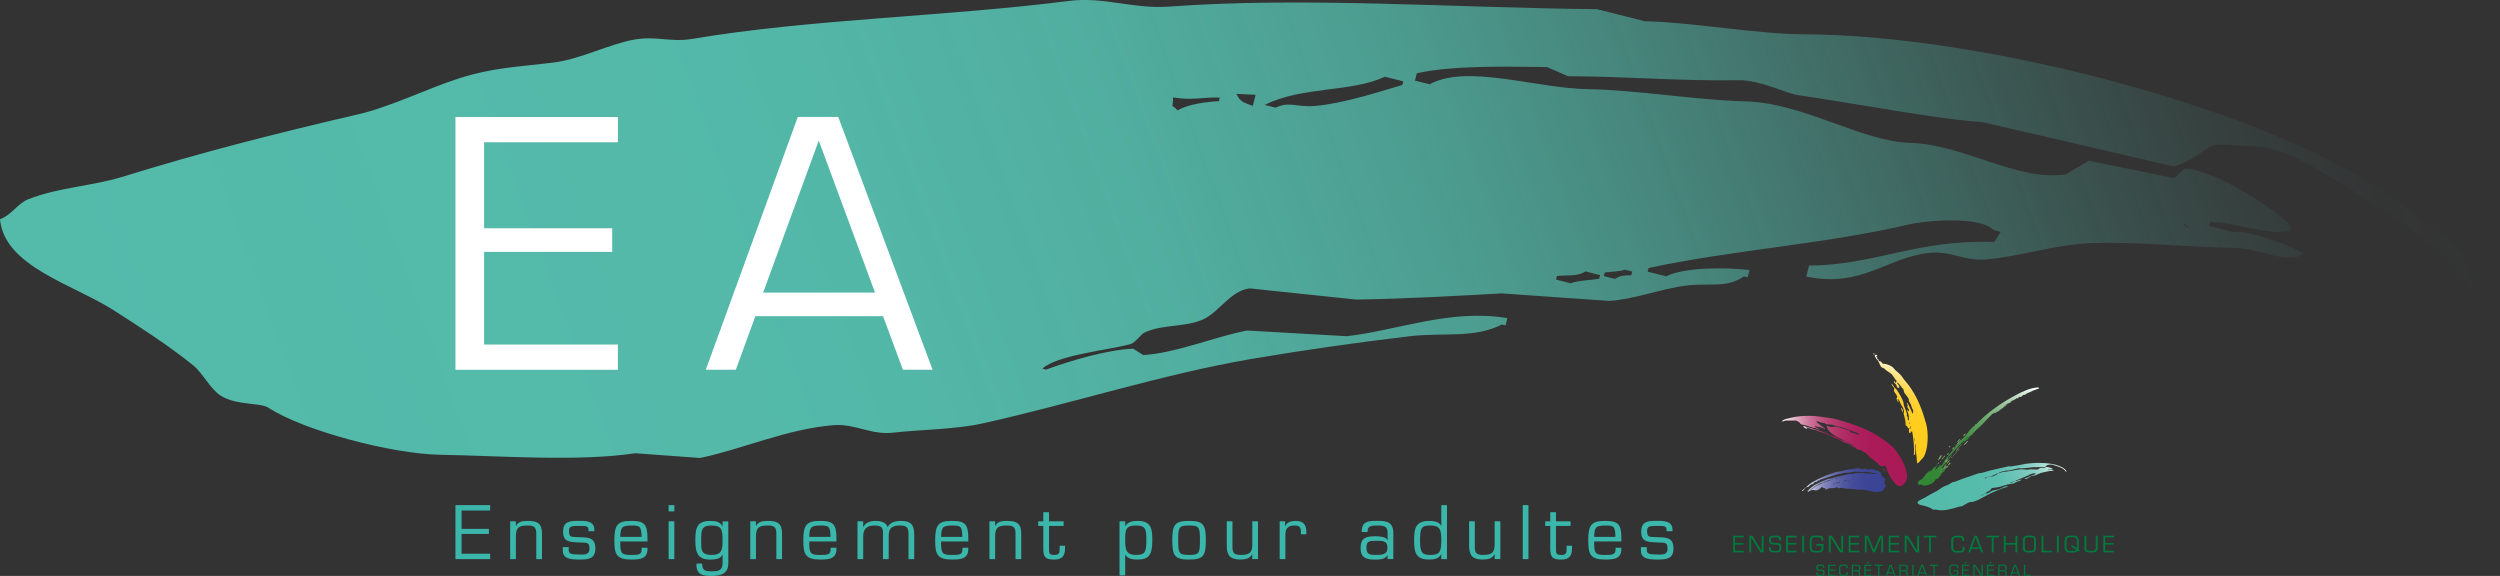 <?xml version="1.0" encoding="UTF-8"?>
<svg id="Calque_2" data-name="Calque 2" xmlns="http://www.w3.org/2000/svg" xmlns:xlink="http://www.w3.org/1999/xlink" viewBox="0 0 498.9 114.93">
  <rect x="0" y="0" width="498.9" height="114.93" fill="#333333" stroke="none"/>
  <defs>
    <style>
      .cls-1 {
        fill: #aa1957;
      }

      .cls-1, .cls-2, .cls-3, .cls-4, .cls-5, .cls-6, .cls-7, .cls-8, .cls-9, .cls-10, .cls-11, .cls-12, .cls-13, .cls-14, .cls-15, .cls-16, .cls-17 {
        stroke-width: 0px;
      }

      .cls-1, .cls-2, .cls-3, .cls-4, .cls-6, .cls-7, .cls-8, .cls-9, .cls-11, .cls-12, .cls-13, .cls-14, .cls-16, .cls-17 {
        fill-rule: evenodd;
      }

      .cls-2 {
        fill: url(#linear-gradient-7);
      }

      .cls-3 {
        fill: url(#Dégradé_sans_nom_12);
      }

      .cls-4 {
        fill: #a4bd90;
      }

      .cls-5 {
        fill: #007b3d;
      }

      .cls-6 {
        fill: #fff3d8;
      }

      .cls-7 {
        fill: url(#linear-gradient-3);
      }

      .cls-8 {
        fill: #73a35d;
      }

      .cls-9 {
        fill: #328734;
      }

      .cls-10 {
        fill: #3bb6aa;
      }

      .cls-11 {
        fill: url(#linear-gradient);
      }

      .cls-12 {
        fill: #d4dec8;
      }

      .cls-13 {
        fill: url(#linear-gradient-2);
      }

      .cls-14 {
        fill: url(#linear-gradient-5);
      }

      .cls-15 {
        fill: #fff;
      }

      .cls-16 {
        fill: url(#linear-gradient-6);
      }

      .cls-17 {
        fill: url(#linear-gradient-4);
      }
    </style>
    <linearGradient id="Dégradé_sans_nom_12" data-name="Dégradé sans nom 12" x1="466.64" y1="-25.62" x2="31.98" y2="132.58" gradientUnits="userSpaceOnUse">
      <stop offset="0" stop-color="#54bbab" stop-opacity="0"/>
      <stop offset=".03" stop-color="rgba(84, 187, 171, .11)" stop-opacity=".11"/>
      <stop offset=".09" stop-color="rgba(84, 187, 171, .32)" stop-opacity=".32"/>
      <stop offset=".16" stop-color="rgba(84, 187, 171, .5)" stop-opacity=".5"/>
      <stop offset=".24" stop-color="rgba(84, 187, 171, .66)" stop-opacity=".66"/>
      <stop offset=".32" stop-color="rgba(84, 187, 171, .78)" stop-opacity=".78"/>
      <stop offset=".41" stop-color="rgba(84, 187, 171, .88)" stop-opacity=".88"/>
      <stop offset=".53" stop-color="rgba(84, 187, 171, .95)" stop-opacity=".95"/>
      <stop offset=".68" stop-color="rgba(84, 187, 171, .99)" stop-opacity=".99"/>
      <stop offset="1" stop-color="#54bbab"/>
    </linearGradient>
    <linearGradient id="linear-gradient" x1="411.41" y1="91.39" x2="383.13" y2="101.69" gradientUnits="userSpaceOnUse">
      <stop offset="0" stop-color="#fff"/>
      <stop offset=".02" stop-color="#eff8f7"/>
      <stop offset=".07" stop-color="#caeae5"/>
      <stop offset=".13" stop-color="#aaddd5"/>
      <stop offset=".19" stop-color="#8fd2c8"/>
      <stop offset=".26" stop-color="#79c9bd"/>
      <stop offset=".35" stop-color="#68c3b5"/>
      <stop offset=".45" stop-color="#5cbeaf"/>
      <stop offset=".6" stop-color="#55bbab"/>
      <stop offset="1" stop-color="#54bbab"/>
    </linearGradient>
    <linearGradient id="linear-gradient-2" x1="394.84" y1="77.3" x2="394.84" y2="96.92" gradientUnits="userSpaceOnUse">
      <stop offset="0" stop-color="#fff"/>
      <stop offset=".04" stop-color="#e4efe4"/>
      <stop offset=".11" stop-color="#bad7bb"/>
      <stop offset=".19" stop-color="#95c196"/>
      <stop offset=".28" stop-color="#76af78"/>
      <stop offset=".37" stop-color="#5da05f"/>
      <stop offset=".47" stop-color="#4a954b"/>
      <stop offset=".59" stop-color="#3c8d3e"/>
      <stop offset=".73" stop-color="#348836"/>
      <stop offset="1" stop-color="#328734"/>
    </linearGradient>
    <linearGradient id="linear-gradient-3" x1="381.79" y1="73.47" x2="375.76" y2="90.03" gradientUnits="userSpaceOnUse">
      <stop offset="0" stop-color="#fff"/>
      <stop offset=".03" stop-color="#fff8e1"/>
      <stop offset=".07" stop-color="#ffefb8"/>
      <stop offset=".12" stop-color="#ffe793"/>
      <stop offset=".18" stop-color="#ffe072"/>
      <stop offset=".24" stop-color="#ffda57"/>
      <stop offset=".3" stop-color="#ffd541"/>
      <stop offset=".38" stop-color="#ffd130"/>
      <stop offset=".48" stop-color="#ffce24"/>
      <stop offset=".62" stop-color="#ffcd1d"/>
      <stop offset="1" stop-color="#ffcd1c"/>
    </linearGradient>
    <linearGradient id="linear-gradient-4" x1="379.7" y1="81.53" x2="379.46" y2="82.19" xlink:href="#linear-gradient-3"/>
    <linearGradient id="linear-gradient-5" x1="355.61" y1="89.99" x2="380.61" y2="89.99" gradientUnits="userSpaceOnUse">
      <stop offset="0" stop-color="#fff"/>
      <stop offset=".01" stop-color="#fbf5f7"/>
      <stop offset=".07" stop-color="#eac7d6"/>
      <stop offset=".14" stop-color="#db9db7"/>
      <stop offset=".21" stop-color="#cd799d"/>
      <stop offset=".29" stop-color="#c25b87"/>
      <stop offset=".37" stop-color="#b94375"/>
      <stop offset=".47" stop-color="#b23067"/>
      <stop offset=".58" stop-color="#ad225e"/>
      <stop offset=".72" stop-color="#aa1b58"/>
      <stop offset="1" stop-color="#aa1957"/>
    </linearGradient>
    <linearGradient id="linear-gradient-6" x1="359.83" y1="86.51" x2="367.46" y2="86.51" xlink:href="#linear-gradient-5"/>
    <linearGradient id="linear-gradient-7" x1="359.6" y1="95.8" x2="376.37" y2="95.8" gradientUnits="userSpaceOnUse">
      <stop offset="0" stop-color="#fff"/>
      <stop offset=".02" stop-color="#f3f3f8"/>
      <stop offset=".1" stop-color="#c8cae1"/>
      <stop offset=".18" stop-color="#a2a5cc"/>
      <stop offset=".27" stop-color="#8287bb"/>
      <stop offset=".37" stop-color="#686ead"/>
      <stop offset=".48" stop-color="#535aa2"/>
      <stop offset=".6" stop-color="#454d9a"/>
      <stop offset=".75" stop-color="#3d4596"/>
      <stop offset="1" stop-color="#3b4395"/>
    </linearGradient>
  </defs>
  <g id="Texte">
    <g>
      <path class="cls-3" d="M498.64,62.71c-2.07-9.04-11.54-16.07-19.36-21.99-24.95-18.9-83.83-33.78-119.07-33.87-9.69-.03-22.51-2.43-32.02-2.62-3.17-.8-6.34-1.6-9.51-2.4-28.84-.28-58.4-2.5-85.46-.51-7.06.52-12.92-2.03-19.95-1.13-24.71,3.15-51.53,3.59-75.04,7.56-4.41.75-7.32-.64-11.71.16-4.95.9-10.77,3.91-15.93,4.55-7.47.93-12.1,1.02-18.67,3.08-6.62,2.07-13.67,5.7-20.51,7.29-16.23,3.76-31.38,7.62-46.68,12.37-6.47,2-12.79,2.12-19.04,4.54C3.53,40.57,2.3,42.93,0,43.75c.84,9.4,14.54,12.97,22.66,18.15,5.16,3.29,10.86,6.96,15.9,11.01,1.81,1.45,3.43,4.74,5.48,6.05,3.13,1.99,7.92,1.35,9.52,2.4,6.97,4.57,24.57,9.22,34.2,9.39,12.63.23,27.61,1.4,38.98-.3,4.33.31,8.66.62,12.99.94,8.55-1.8,17.21-5.76,26.55-6.54,4.39-.37,7.48,2.03,12.07,1.48,4.8-.57,12.21-.62,17.57-1.8,17.85-3.94,35.96-9.85,53.82-12.9,10.39-1.77,21.37-3.32,31.48-4.52,6.84-.81,13.02.47,18.49-2.35.24.06.49.12.73.18.12-.49.25-.97.37-1.46-11.42-1.9-22.07,2.5-32.03,3.61-6.65-.38-13.3-.76-19.94-1.13-6.15,1.17-14.28,4.53-20.69,4.9-.67-.43-1.34-.86-2.01-1.28-5.13.21-12.5,2.38-17.39,4.18-.24-.06-.49-.12-.73-.18,2.74-2.69,13.28-3.73,17.57-4.91.99-.27,2.07-1.99,2.93-2.37,3.65-1.62,7.97-.97,11.53-2.54,3.24-1.44,5.48-5.75,9.34-6.21,7.08.74,14.15,1.49,21.22,2.23,9.69-.14,20.27-.74,29.1-1.23,7.14.5,14.27,1,21.41,1.5,4.97-.29,10.9-2.57,15.56-3.08,4.88-.54,7.81.57,11.35-1.81.24.06.49.12.73.18.12-.49.25-.98.37-1.46-4.9-.55-12.8-.58-16.66,1.25-1.22-.31-2.44-.61-3.66-.92.06-.24.12-.49.18-.73,17.04-3.65,35.39-4.78,51.98-8.7,3.07-.73,14.15-1.78,16.84,1.13.49.12.97.25,1.46.37-.43.67-.86,1.34-1.29,2.01-15.44-.56-23.94,4.67-36.97,4.7-.18.73-.37,1.46-.55,2.2,11.05,2.33,16.25-3.89,24.53-4.72,4.57-.46,6.9,1.67,11.35,1.3,6.46-.53,14.06-3.03,21.05-3.26,9.91-.32,19.58.88,28.55.96,4.28.04,9.19,2.74,12.81,1.67.31-.18.61-.36.91-.55-2.46-1.67-11.69-4.86-13.72-4.23-1.71-.43-3.41-.86-5.12-1.29.06-.24.12-.49.18-.73,3.84-.32,12.01,2.89,15.92,1.67.69-.31.19.02.18-.73-1.05-2.45-16.04-12.06-21.21-11.56-.67.61-1.34,1.22-2.02,1.83-5.67-1.17-11.34-2.34-17.01-3.5-1.53.91-3.05,1.82-4.58,2.74-9.86,1.45-20.17-5.96-31.1-6.28-9.71-.28-21.36-8.02-32.93-8.29-9.43-.22-21.98-2.29-31.29-2.43-10.55-.16-24.13-5.07-31.66-.97-.98-.25-1.95-.49-2.93-.74.12-.49.25-.98.37-1.46,7.42-1.68,19.11-1.3,25.99-1.24,1.4.61,2.8,1.23,4.2,1.84,9.99-.05,23.11,1.01,34.04.79,4.22-.08,9.44,2.62,11.71,2.95,10.71,1.55,29.18,5.02,36.78,5.37,12.74,2.95,25.49,5.9,38.23,8.85,2.95-.37,6.79-3.91,8.06-4.2,1.78-.4,6.04.22,6.95.19,6.64-.14,13.3,4.33,17.01,6.62,12.67,7.83,27.03,15.77,30.88,28.78.73.18,1.46.37,2.19.55.09-1.58.17-1.46-.18-2.38ZM436.82,45.59c-1.14-.79-.68-.32-1.28-1.1,1.15.79.68.32,1.28,1.1ZM320.23,54.36c1.05-.13,3.11-.17,4.03-.54.49.12.97.25,1.46.37-.06.24-.12.49-.18.73-1.75.05-2.07.05-3.29.73-.73-.18-1.46-.37-2.19-.55.06-.24.12-.49.18-.73ZM310.71,55.07c2.05-.19,4.11.15,5.67-.91.98.25,1.95.49,2.93.74-.06.24-.12.49-.18.73-1.53.27-4.2.32-5.68.9-.97-.25-1.95-.49-2.93-.74.06-.24.12-.49.18-.73ZM243.24,20.19c-2.62.12-6.14.63-8.24,1.82-1.55-1.54-.9-.04-.91-2.56,3.89.62,5.91-.08,9.33.01-.06.24-.12.49-.18.73ZM250.02,21.12c-1.66-.59-2.03-.66-2.75-1.47-.18-.31-.36-.61-.54-.92,1.28.06,2.56.13,3.84.19-.18.73-.37,1.46-.55,2.19ZM279.85,16.96c-5.26,1.55-11.79,3.68-17.4,4.18-3.71.33-5.15-1.01-7.87.35-.73-.18-1.46-.37-2.19-.55,7.48-3.76,17.2-2.46,23.98-5.63,1.22.31,2.44.61,3.66.92-.06.24-.12.49-.18.73Z"/>
      <g>
        <path class="cls-10" d="M92.11,105.54h5.46v1.01h-5.46v3.95h5.71v1.08h-6.93v-10.78h6.93v1.08h-5.71v3.67Z"/>
        <path class="cls-10" d="M102.96,104.95h.03c.36-.9,1.47-1,2.33-1,1.94,0,2.87.52,2.84,2.61v5.02h-1.14v-5.1c0-1.38-.53-1.61-1.81-1.61-1.85,0-2.26.57-2.26,2.31v4.4h-1.14v-7.55h1.14v.92Z"/>
        <path class="cls-10" d="M118.61,106h-1.18v-.29c0-.76-.57-.76-1.77-.76-1.42,0-2.11-.01-2.11.92,0,1.35.37,1.25,1.55,1.31,1.94.11,3.71-.19,3.71,2.27,0,2.13-1.47,2.21-3.15,2.21s-3.35-.09-3.35-1.77v-.7h1.18v.59c0,.72.45.88,2.17.88.78,0,1.97.17,1.97-1.16,0-1.41-.59-1.15-1.97-1.24-1.64-.11-3.29.06-3.29-2.09s1.25-2.23,3.29-2.23c1.32,0,2.95.06,2.95,1.77v.29Z"/>
        <path class="cls-10" d="M129.21,109.29v.27c0,2-1.54,2.1-3.22,2.1-2.95,0-3.39-.98-3.39-3.85,0-3.13.69-3.86,3.39-3.86,2.44,0,3.22.56,3.22,3.35v.76h-5.43c0,2.38.17,2.69,2.21,2.69,1.55,0,2.06-.1,2.06-1.16v-.29h1.16ZM128.03,107.14c-.06-2.14-.32-2.27-2.04-2.27-2.06,0-2.13.53-2.21,2.27h4.25Z"/>
        <path class="cls-10" d="M134.57,102.05h-1.14v-1.25h1.14v1.25ZM134.57,111.58h-1.14v-7.55h1.14v7.55Z"/>
        <path class="cls-10" d="M145.33,112.47c0,2.01-1.49,2.46-3.32,2.46s-3.13-.27-3.02-2.46h1.14c0,1.45.69,1.54,1.88,1.54,1.35,0,2.17-.14,2.19-1.62v-1.74h-.03c-.32.92-1.54,1.02-2.43,1.02-2.44,0-2.98-1.26-2.98-3.85s.39-3.86,2.98-3.86c1.05,0,1.98.14,2.43,1.05h.03v-.96h1.14v8.44ZM144.19,107.81c0-2.1-.14-2.94-2.19-2.94s-2.07.96-2.07,2.94c0,1.81-.13,2.93,2.07,2.93s2.19-1.25,2.19-2.93Z"/>
        <path class="cls-10" d="M150.87,104.95h.03c.36-.9,1.47-1,2.33-1,1.94,0,2.87.52,2.84,2.61v5.02h-1.14v-5.1c0-1.38-.53-1.61-1.81-1.61-1.85,0-2.26.57-2.26,2.31v4.4h-1.14v-7.55h1.14v.92Z"/>
        <path class="cls-10" d="M166.92,109.29v.27c0,2-1.54,2.1-3.22,2.1-2.95,0-3.39-.98-3.39-3.85,0-3.13.69-3.86,3.39-3.86,2.44,0,3.22.56,3.22,3.35v.76h-5.43c0,2.38.17,2.69,2.21,2.69,1.55,0,2.06-.1,2.06-1.16v-.29h1.16ZM165.74,107.14c-.06-2.14-.32-2.27-2.04-2.27-2.06,0-2.13.53-2.21,2.27h4.25Z"/>
        <path class="cls-10" d="M172.25,105.2h.03c.4-.98,1.55-1.25,2.52-1.25.9,0,2.07.26,2.33,1.25.5-1.01,1.67-1.25,2.69-1.25,1.94,0,2.62.79,2.62,2.66v4.97h-1.14v-4.86c0-1.28-.19-1.85-1.65-1.85-1.61,0-2.3.46-2.3,2.08v4.63h-1.14v-5.06c-.04-1.01-.04-1.65-1.68-1.65-1.49,0-2.27.63-2.27,2.17v4.54h-1.14v-7.55h1.14v1.17Z"/>
        <path class="cls-10" d="M193.23,109.29v.27c0,2-1.54,2.1-3.22,2.1-2.95,0-3.39-.98-3.39-3.85,0-3.13.69-3.86,3.39-3.86,2.44,0,3.22.56,3.22,3.35v.76h-5.43c0,2.38.17,2.69,2.21,2.69,1.55,0,2.06-.1,2.06-1.16v-.29h1.16ZM192.05,107.14c-.06-2.14-.32-2.27-2.04-2.27-2.06,0-2.13.53-2.21,2.27h4.25Z"/>
        <path class="cls-10" d="M198.6,104.95h.03c.36-.9,1.47-1,2.33-1,1.94,0,2.87.52,2.84,2.61v5.02h-1.14v-5.1c0-1.38-.53-1.61-1.81-1.61-1.86,0-2.26.57-2.26,2.31v4.4h-1.14v-7.55h1.14v.92Z"/>
        <path class="cls-10" d="M212.26,104.95h-2.92v4.79c.02.82.23,1.01,1.06,1.01,1.06,0,1.06-.56,1.06-1.28v-.56h1.08v.56c0,1.49-.62,2.2-2.17,2.2-1.77,0-2.17-.5-2.17-2.27v-4.44h-1.01v-.92h1.01v-1.82h1.14v1.82h2.92v.92Z"/>
        <path class="cls-10" d="M224.55,104.95l.03.03c.46-.86,1.48-1.03,2.43-1.03,2.75,0,2.95,1.61,2.95,3.86,0,2.99-.73,3.85-2.95,3.85-.86,0-2-.1-2.43-.98h-.03v4.15h-1.14v-10.81h1.14v.92ZM224.55,107.81c0,1.78.11,2.93,2.14,2.93,1.75,0,2.08-.49,2.08-2.93,0-2.26-.16-2.94-2.08-2.94-2.14,0-2.14.95-2.14,2.94Z"/>
        <path class="cls-10" d="M237.29,103.95c2.8,0,3.35.67,3.35,3.86s-.55,3.85-3.35,3.85-3.35-.68-3.35-3.85.55-3.86,3.35-3.86ZM237.29,110.74c2.03,0,2.17-.32,2.17-2.93s-.14-2.94-2.17-2.94-2.17.32-2.17,2.94.14,2.93,2.17,2.93Z"/>
        <path class="cls-10" d="M249.9,110.57h-.03c-.4.92-1.37,1.09-2.36,1.09-2,0-2.7-.81-2.7-2.79v-4.85h1.14v4.85c0,1.22.09,1.87,1.55,1.87,1.6,0,2.41-.26,2.41-2.06v-4.66h1.14v7.55h-1.15v-1.01Z"/>
        <path class="cls-10" d="M256.48,104.03l-.06.94.03.03c.39-.83,1.29-1.05,2.14-1.05,1.45,0,2.1.72,2.1,2.12v.55h-1.08v-.5c0-.93-.32-1.25-1.26-1.25-1.41,0-1.87.67-1.84,2.01v4.7h-1.14v-7.55h1.11Z"/>
        <path class="cls-10" d="M276.91,111.58v-.77l-.03-.03c-.43.86-1.54.89-2.49.89-1.7,0-2.87-.32-2.87-2.28,0-2.09,1.08-2.37,2.95-2.37.75,0,2.21.07,2.37.76h.07v-1.4c0-1.38-.73-1.51-2.01-1.51-.89,0-1.98,0-1.97,1.03v.26h-1.18v-.16c0-1.94,1.34-2.07,3.02-2.06,1.9-.02,3.29.18,3.28,2.49v5.14h-1.14ZM276.88,109.33c0-1.42-.85-1.41-2.29-1.41-1.35,0-1.9.08-1.9,1.31,0,1.44.59,1.51,1.9,1.51,1.14,0,2.29-.03,2.29-1.41Z"/>
        <path class="cls-10" d="M287.62,110.63l-.03-.03c-.44.91-1.41,1.06-2.43,1.06-2.69,0-2.96-1.55-2.96-3.85s.26-3.86,2.96-3.86c.83,0,2.1.1,2.43,1.02h.03v-4.17h1.14v10.78h-1.14v-.95ZM287.62,107.81c0-2.07-.24-2.94-2.1-2.94-1.74,0-2.14.3-2.14,2.94s.52,2.93,2.14,2.93c1.77,0,2.1-.6,2.1-2.93Z"/>
        <path class="cls-10" d="M298.26,110.57h-.03c-.4.92-1.37,1.09-2.36,1.09-2,0-2.7-.81-2.7-2.79v-4.85h1.14v4.85c0,1.22.09,1.87,1.55,1.87,1.6,0,2.41-.26,2.41-2.06v-4.66h1.14v7.55h-1.15v-1.01Z"/>
        <path class="cls-10" d="M305.02,111.58h-1.14v-10.78h1.14v10.78Z"/>
        <path class="cls-10" d="M313.43,104.95h-2.92v4.79c.01.82.23,1.01,1.06,1.01,1.06,0,1.06-.56,1.06-1.28v-.56h1.08v.56c0,1.49-.62,2.2-2.17,2.2-1.77,0-2.17-.5-2.17-2.27v-4.44h-1.01v-.92h1.01v-1.82h1.14v1.82h2.92v.92Z"/>
        <path class="cls-10" d="M323.56,109.29v.27c0,2-1.54,2.1-3.22,2.1-2.95,0-3.39-.98-3.39-3.85,0-3.13.69-3.86,3.39-3.86,2.44,0,3.22.56,3.22,3.35v.76h-5.43c0,2.38.17,2.69,2.21,2.69,1.55,0,2.06-.1,2.06-1.16v-.29h1.16ZM322.38,107.14c-.06-2.14-.32-2.27-2.04-2.27-2.06,0-2.13.53-2.21,2.27h4.25Z"/>
        <path class="cls-10" d="M333.76,106h-1.18v-.29c0-.76-.57-.76-1.77-.76-1.42,0-2.11-.01-2.11.92,0,1.35.37,1.25,1.55,1.31,1.94.11,3.71-.19,3.71,2.27,0,2.13-1.47,2.21-3.15,2.21s-3.35-.09-3.35-1.77v-.7h1.18v.59c0,.72.45.88,2.17.88.78,0,1.97.17,1.97-1.16,0-1.41-.59-1.15-1.97-1.24-1.64-.11-3.29.06-3.29-2.09s1.25-2.23,3.29-2.23c1.32,0,2.95.06,2.95,1.77v.29Z"/>
      </g>
      <g>
        <path class="cls-11" d="M412.34,93.98c-.26-.5-.92-.78-1.47-1.01-1.75-.74-5.45-.75-7.53-.23-.57.14-1.36.19-1.93.32h-.6c-1.71.41-3.48.72-5.05,1.24-.41.14-.79.07-1.19.23-1.41.55-2.99.98-4.32,1.56-.25.11-.44.07-.69.18-.28.13-.58.39-.87.51-.43.17-.7.24-1.06.46-.36.22-.72.54-1.1.74-.9.46-1.74.92-2.57,1.42-.35.21-.72.32-1.06.55-.11.08-.15.24-.28.32.19.54,1.05.55,1.61.73.35.12.74.25,1.1.41.13.06.27.23.41.28.21.07.49-.04.6,0,.48.17,1.59.18,2.16.05.75-.17,1.65-.33,2.3-.6.26-.05.52-.09.78-.14.48-.23.93-.6,1.47-.78.25-.09.47,0,.73-.09.28-.1.71-.22,1.01-.37,1-.5,1.98-1.12,2.99-1.56.59-.26,1.21-.51,1.79-.73.39-.15.78-.17,1.06-.41h.05v-.09c-.7.06-1.27.48-1.84.69-.4.08-.8.15-1.19.23-.35.16-.78.48-1.15.6-.05-.02-.09-.03-.14-.05-.3.09-.7.33-.96.51h-.05c.12-.2.73-.42.96-.55.05-.03.09-.15.14-.18.19-.15.46-.18.64-.32.17-.13.24-.42.46-.51.43-.06.86-.12,1.29-.18.57-.15,1.19-.34,1.7-.51.43-.08.86-.15,1.29-.23.29-.09.61-.31.87-.41.28-.1.47-.08.64-.28h.05v-.09c-.3.04-.76.16-.96.32h-.23v-.05c.95-.47,2.02-.81,2.94-1.29.17-.09.81-.32,1.01-.18h.09s-.03.09-.05.14c-.92.2-1.34.63-2.11.83v.14c.69-.03.9-.47,1.38-.64.26-.09.43,0,.69-.09.37-.13.79-.39,1.19-.51.58-.17,1.17-.24,1.7-.37.25-.06.58.03.78-.09.02-.02.03-.03.05-.05-.17-.06-.76-.11-.87-.05h-.32v-.05c.22-.08.75,0,.96-.14.04-.03.01,0,0-.05-.1-.13-1.13-.47-1.42-.37-.03.05-.06.09-.09.14-.35.02-.7.03-1.06.05-.08.08-.15.15-.23.23-.56.23-1.28-.05-1.93.09-.58.13-1.38-.16-2.07,0-.56.13-1.33.19-1.88.32-.62.15-1.5.06-1.88.41h-.18v-.09c.41-.21,1.11-.36,1.52-.46.09.02.18.03.28.05.59-.15,1.38-.28,2.02-.46.25-.07.6.01.73,0,.66-.07,1.8-.14,2.25-.23.8-.02,1.59-.03,2.39-.05.17-.07.34-.33.41-.37.1-.05.36-.08.41-.09.39-.11.85.06,1.1.14.86.27,1.83.53,2.25,1.24h.14c-.02-.09-.01-.09-.05-.14ZM396.63,95.26c-.15.05-.35.13-.46.23-.11-.07-.05.01-.09-.14.24-.02.35-.09.55-.14v.05ZM397.04,95.22c-.11-.01-.13,0-.18-.05-.02-.02-.03-.03-.05-.05.08-.02.15-.03.23-.05v.14ZM398.74,94.53c-.29.17-.64.39-.96.51-.21.07-.32.02-.46.14h-.14c.39-.33.98-.4,1.33-.69h.23v.05ZM408.43,93.89c-.08-.03-.05,0-.09-.05.08.03.05,0,.09.05ZM401.68,96.14c.06-.02.18-.06.23-.09h.09v.05c-.1.03-.12.03-.18.09h-.14v-.05ZM401.13,96.32c.12-.04.25-.05.32-.14h.18v.05c-.09.04-.24.08-.32.14h-.18v-.05Z"/>
        <g>
          <path class="cls-12" d="M405.26,78.18v.09h.09s.03-.03.05-.05v-.05h-.14Z"/>
          <path class="cls-12" d="M404.8,78.36c.02.12-.03.06.09.09.02-.02.03-.03.05-.05v-.05h-.14Z"/>
          <path class="cls-4" d="M403.88,78.77c.08.05.05.08.09,0h-.09Z"/>
          <path class="cls-4" d="M403.06,79.19s.01.02.09.05c-.05-.04-.01-.02-.09-.05Z"/>
          <path class="cls-4" d="M402.92,79.23s.01.02.09.05c-.05-.04-.01-.02-.09-.05Z"/>
          <path class="cls-4" d="M401.73,79.83c.02.1-.05.05.05.09.02-.02.03-.03.05-.05-.05-.04-.01-.02-.09-.05Z"/>
          <path class="cls-4" d="M401.54,79.97c-.13.12-.27.16-.37.32h.05c.11-.13.29-.17.37-.32h-.05Z"/>
          <path class="cls-4" d="M400.67,80.47c-.14.18-.39.4-.6.51.02.05.03.09.05.14.22-.11.32-.43.51-.51.07-.03.05.06.14,0-.04-.09-.02-.03,0-.14h-.09Z"/>
          <path class="cls-4" d="M398.97,81.76c-.1.15-.25.24-.41.32v.05h.14c.14-.14.32-.13.37-.37h-.09Z"/>
          <g>
            <path class="cls-4" d="M394.7,84.19v.09s.03-.03.05-.05h.05s-.01-.02-.09-.05Z"/>
            <path class="cls-4" d="M394.24,84.61c0,.2-.05,0-.09.23h.05c.06-.1.1-.11.14-.23h-.09Z"/>
          </g>
          <path class="cls-9" d="M385.19,93.84c-.05.14-.07.17.05.18,0-.04.02-.1-.05-.18Z"/>
          <path class="cls-9" d="M384.82,94.07v.09h.09v-.05s-.06-.03-.09-.05Z"/>
          <path class="cls-9" d="M386.38,95.54c.02.12-.03.07.14.09.02-.02.03-.03.05-.05v-.05h-.18Z"/>
          <path class="cls-9" d="M382.94,95.82s-.03.06-.05.09c.08-.06.05-.09.05-.09Z"/>
          <path class="cls-9" d="M385.74,96.23s-.01.02-.09.05v.05h.09s.03-.06.05-.09h-.05Z"/>
          <path class="cls-9" d="M382.71,96.37c-.04.11-.05.07-.09.18h.09c.03-.08,0-.04.05-.09-.03-.08,0-.04-.05-.09Z"/>
          <path class="cls-9" d="M384.78,96.69c.08.05.05.08.09,0h-.09Z"/>
          <path class="cls-9" d="M383.77,96.73v.09h.05v-.09h-.05Z"/>
          <path class="cls-9" d="M384.36,96.87s.01.02.09.05c-.05-.04-.01-.02-.09-.05Z"/>
          <path class="cls-13" d="M390.2,88.97c.1-.02.09-.01.14-.05.21-.22.62-.44.69-.78-.06-.07-.03-.02,0-.09.03-.11.05-.1.09-.18.08.04.08.06.18.09.16-.38.6-.56.83-.87.43-.58.95-1.31,1.47-1.79.2-.19.45-.31.64-.51,2.32-2.44,5.14-4.43,8.27-6.06,1.19-.62,2.6-1.34,4.27-1.42.06.1.1.11.14.23-.79.22-1.6.58-2.34.92-.15.07-.32.26-.46.32-.13.06-.26-.01-.37.05-.14.08-.28.31-.41.37h-.37c-.13.05-.25.28-.32.32-.09-.02-.18-.03-.28-.05-.02.01-.11.17-.14.18-.3.19-.68.25-.96.46-.05.09-.09.18-.14.28-.14.08-.4.04-.55.14-.36.23-.58.67-.92.92-.51.38-1.03.54-1.47,1.01-.09-.06-.04-.06-.18-.09-.12.15-.25.12-.41.23-.15.15-.31.31-.46.46-.6.6-1.15,1.24-1.75,1.84-.32.29-.64.58-.96.87-.27.27-.51.56-.78.83-.03.03-.06.16-.09.18h-.18c-.1.05-.11.17-.18.23-.06.02-.12.03-.18.05-.15.1-.17.25-.37.32-.02-.1-.01-.09-.05-.14-.57.57-1.13,1.13-1.7,1.7-.59.62-1.1,1.32-1.7,1.93-.08.08-.21.1-.28.18-.1.14-.13.27-.23.41-.1.14-.32.22-.41.37v.14c-.1.14-.22.12-.28.32h.09c.05-.13,0-.08.14-.14.02.11.03.21.05.32-.34.22-.8.82-.92,1.24h.09c.08-.19.36-.51.6-.55v.05c-.18.21-.45.47-.51.78h.05c.11-.18.32-.41.55-.46v.05c-.05.1,0,.18-.05.28-.09.28-.31.27-.46.46-.25.32-.67,1.07-1.01,1.24-.1.05-.11-.08-.23,0-.22.15-.32.46-.51.64-.53.52-1.37.65-2.07.74-.05-.16.03-.18-.28-.18-.14-.11-.27-.02-.55,0-.11-.14-.2-.08-.23-.32.03-.06,0-.26.09-.37.2-.26.55-.32.78-.55.5-.5.77-1.26,1.52-1.52.07.08.03.05.09.05.35-.22.54-.67.87-.87.08-.02.15-.03.23-.05.18-.17.09-.36.37-.46v.09c-.14.15-.51.84-.55,1.06.02.02.03.03.05.05.13-.13.7-.84.78-.87.06.02.12.03.18.05v-.05c.07-.04.31-.12.37-.18.17-.18.23-.48.37-.69.31-.47.67-.91,1.01-1.38.33-.45,1.19-1.14,1.29-1.75Z"/>
          <g>
            <path class="cls-9" d="M393.27,86.86c-.09.13-.41.45-.55.51-.08-.02-.15-.03-.23-.05-.2.2-.4.4-.6.6-.03.07.04.21-.05.32-.1.14-.29.24-.37.41h.05c.27-.35.65-.61,1.01-.87.33-.23.53-.65.87-.87v-.05h-.14Z"/>
            <path class="cls-4" d="M391.21,87.73c-.01.15-.02.08,0,.23h.09v-.09s-.06-.1-.09-.14Z"/>
            <path class="cls-4" d="M390.93,88.05c-.1.32-.39.47-.55.74h.05c.19-.19.5-.31.6-.6-.03-.04-.06-.1-.09-.14Z"/>
            <path class="cls-4" d="M391.39,88.7c-.29.44-.83.75-1.01,1.29h.05c.21-.34.74-1.03,1.06-1.24-.05-.04-.01-.02-.09-.05Z"/>
            <path class="cls-4" d="M390.33,88.83s-.03.03-.05.05c-.09.04.09.05.09.05-.03-.08,0-.04-.05-.09Z"/>
            <path class="cls-4" d="M390.47,88.97c.02.1.01.09.05.14v-.05s.03-.03.05-.05c-.03-.02-.06-.03-.09-.05Z"/>
            <path class="cls-4" d="M389.83,89.25c-.05.25-.2.25-.28.46h.09c.08-.13.05-.08.18-.05.03-.18.07-.2.18-.28v-.05c-.11-.04-.07-.05-.18-.09Z"/>
            <path class="cls-4" d="M390.93,89.61c-.06.15-.18.21-.28.32h.09c.09-.09.18-.18.28-.28-.05-.04-.01-.02-.09-.05Z"/>
            <path class="cls-4" d="M390.29,89.98v.09h.05v-.09h-.05Z"/>
            <path class="cls-4" d="M390.56,89.98c-.1.25-.32.39-.46.6h.09c.1-.16.28-.37.41-.51-.03-.08,0-.04-.05-.09Z"/>
            <path class="cls-4" d="M390.01,90.63c-.06.14-.19.27-.28.41h.09c.08-.14.14-.28.28-.37-.05-.04-.01-.02-.09-.05Z"/>
            <path class="cls-8" d="M389.37,90.9c-.21.27-.48.52-.64.83h-.09c0-.2.07-.16-.05-.23-.18.25-.49.47-.6.78h.05c.06-.09.06-.09.18-.14.02.17.01.17.14.23.07-.16.96-1.32,1.1-1.42v-.05h-.09Z"/>
            <path class="cls-4" d="M389.55,91.18c-.06.08-.12.15-.18.23.07.03.23-.15.28-.18-.05-.04-.01-.02-.09-.05Z"/>
            <path class="cls-4" d="M388.68,91.36v.09h.05v-.09h-.05Z"/>
            <path class="cls-4" d="M389.05,91.82c-.2.21-.45.44-.55.73h.05c.07-.14.63-.58.51-.73Z"/>
            <path class="cls-4" d="M386.93,92.23c-.09.14-.2.21-.28.37h.14c.05-.16.13-.21.18-.37h-.05Z"/>
            <path class="cls-8" d="M388.22,93.11c.03-.27.17-.26.23-.51h-.09c-.1.16-.26.35-.41.46.06.09.06.04.09.18-.19.17-.45.45-.51.73h.05v-.05c.17-.15.29-.36.55-.41v.18h.05v-.05c.09-.14.04-.33.18-.41.05.14.04.13.18.18.05-.2.56-.84.73-.92v-.05c-.1-.05-.07-.07-.14-.14-.05.04-.01.02-.09.05-.07.15-.22.24-.28.37-.01.03.11.15.05.23h-.09c-.12,0-.12.13-.51.14Z"/>
            <path class="cls-4" d="M386.98,92.92c.07.05.14.1.18.05h.05v-.05h-.23Z"/>
            <path class="cls-4" d="M386.11,93.11c.08.04.06.04.14,0h-.14Z"/>
            <path class="cls-4" d="M387.49,93.43c-.05.11-.1.15-.14.28h.09c.04-.12.08-.13.14-.23-.03-.02-.06-.03-.09-.05Z"/>
            <path class="cls-4" d="M386.15,93.7v.09h.09v-.05s-.06-.03-.09-.05Z"/>
            <path class="cls-4" d="M387.26,94.16v.09s.03-.03.05-.05h.05s-.01-.02-.09-.05Z"/>
            <path class="cls-4" d="M390.47,88.97c.04.15-.02.07.09.14v-.14h-.09Z"/>
            <path class="cls-4" d="M387.21,93.79s-.03.03-.05.05c-.09.04.09.05.09.05-.03-.08,0-.04-.05-.09Z"/>
            <path class="cls-4" d="M387.35,94.07c-.04.08-.06.08-.09.18h.05s.09-.09.14-.14c-.05-.04-.01-.02-.09-.05Z"/>
            <path class="cls-4" d="M387.12,94.35s-.03.03-.05.05c-.09.04.09.05.09.05-.03-.08,0-.04-.05-.09Z"/>
            <path class="cls-4" d="M392.13,86.54c.15.04.07-.02.14.09-.14.14-.28.28-.41.41h-.09v-.09h.05c.07-.2.22-.24.32-.41Z"/>
            <path class="cls-4" d="M391.34,87.55c.11.09,0,.04.05.14-.08.03-.04-.09-.05-.14Z"/>
            <path class="cls-4" d="M391.02,87.64c.1.02.09.01.14.05-.17.17-.31.42-.55.51v-.14c.18-.08.32-.26.41-.41Z"/>
            <path class="cls-4" d="M392.54,88.01s.09.03.14.05v.09c-.2.2-.4.4-.6.6-.13,0-.06-.04-.14,0-.04-.05-.02-.01-.05-.09.2-.07.57-.44.64-.64Z"/>
            <path class="cls-4" d="M389,89.02s.09.03.14.05v.09c-.08.06-.08.09-.18.14v-.05c-.11-.06-.03.02-.09-.09.09-.05.09-.03.14-.14Z"/>
            <path class="cls-4" d="M388.73,90.4c.15.04.07-.02.14.09-.14.15-.09.25-.37.28v-.05c.18-.1.19-.18.23-.32Z"/>
            <path class="cls-8" d="M386.84,91.54s.37-.64.37-.64h.23c.09-.04.03-.02.14,0-.17.3-.56.93-.83.96,0-.13.04-.06,0-.14-.03.03,0,.07-.09.05v-.05h.05c.06-.07.03-.05.14-.09.02.02.03.03.05.05v-.05c.03-.07,0,0,.09-.09h-.14Z"/>
            <path class="cls-4" d="M387.99,90.95c.15.04.07-.02.14.09-.26.18-.31.53-.64.64v-.09c.19-.15.4-.36.51-.64Z"/>
            <path class="cls-4" d="M386.98,91.36v.09h.09v-.09h-.09Z"/>
            <path class="cls-4" d="M387.35,92.14c-.1-.02-.09-.01-.14-.05.04-.05.02-.01.05-.09h.09v.14Z"/>
          </g>
        </g>
        <path class="cls-6" d="M373.84,70.51h.14c.05.1.07.08.09.23h-.18v-.09s-.03-.04-.05-.14Z"/>
        <g>
          <path class="cls-7" d="M384.36,84.52c-.92-3.42-2.2-6.29-4.23-8.59-.24-.27-.43-.59-.64-.87-.34-.45-.84-.8-1.24-1.19l-.55-.6c-.39-.29-.89-.5-1.42-.64-.17-.02-.34-.03-.51-.05-.19-.08-.26-.32-.41-.41-.14-.09-.28-.05-.41-.14-.1-.07-.02-.18-.09-.28-.04-.05-.22-.15-.28-.18.02-.09.01-.09.05-.14-.04-.2-.05-.18-.28-.18.02-.02.03-.03.05-.05.06-.11.14-.11.28-.14-.07-.14-.19-.16-.28-.28-.11.01-.13,0-.18.05h-.09c.02.57.35.77.6,1.1.28.38.37.85.64,1.24.17.24.47.26.73.41.06.08.12.15.18.23.38.26.71.47,1.06.73.48.36.71,1.06,1.15,1.47-.02.18-.05.27-.14.37-.02.02-.03.03-.05.05-.08-.13-.18-.2-.23-.37h-.09s-.03.09-.05.14c.05.2.35.38.46.55.11.17.11.38.23.55.05.05.09.09.14.14.17-.03.16-.07.28-.14-.02-.35-.22-.56-.41-.73v-.28c.41.34.66.71.96,1.15.08.06.15.12.23.18.12.25.06.46.18.69.24.45.71.86.92,1.33v.32c.07.2.27.5.37.69.2.39.21.9.51,1.19,0,.22,0,.49-.05.64-.03.02-.06.03-.09.05-.29-.7-.62-1.44-.96-2.07-.05-.02-.09-.03-.14-.05-.02.02-.03.03-.05.05.04.15.15.21.18.32-.02.15-.03.31-.05.46.06.19.47.47.28.78v.09s-.03-.03-.05-.05c-.14-.07-.14-.17-.23-.28v-.05h-.09c.03.3.16.46.23.69.15.5.18,1.11.14,1.52h-.05c-.04-.12-.1-.08-.14-.14-.07-.12.04-.39-.05-.6-.02-.06-.16-.16-.18-.23.02-.11.03-.21.05-.32-.11-.54-.43-1.18-.6-1.7-.1-.32-.03-.5-.14-.78-.33-.9-.88-1.8-1.42-2.53-.11-.09-.21-.18-.32-.28-.18-.24-.3-.53-.51-.73-.02-.02-.03-.03-.05-.05-.09.38.43.61.51.96.02.11-.11.33-.05.51.13.36.57.71.64,1.1.02.13-.12.26-.14.32-.04.18.23.63.32.73v.05h.09c0-.23-.06-.36-.18-.46v-.18c.36.15.46.71.64,1.06.13.24.36.53.46.78.09.22.18.55.14.83,0,.07-.08.15-.05.28.16.65.42,1.44.41,2.3.21.18.39.26.46.6.17,0,.13.05.23-.09h.05c0,.19,0,.24-.09.32,0,.25-.01.56.05.73.09-.02.18-.03.28-.05.02-.11.03-.21.05-.32.1.06.1.08.28.09.24,1.43.44,3.14.32,4.64.12,0,.16-.02.23-.05,0-.43.16-1.4,0-1.65v-.46h.09c.15.75.06,1.86.23,2.62.07.29-.04.58.09.78v.46c.33-.11.58-.45.78-.69.16-.18.38-.34.51-.55.92-1.48,1.06-4.71.51-6.75ZM381.06,85.34s-.03-.04-.05-.14h.05v.14ZM381.06,84.61h-.09v-.28s.06.03.09.05v.23ZM381.19,83.14c-.11-.07-.05.01-.09-.14h.09v.14ZM381.33,85.71h-.05c-.06-.16-.05-.46-.05-.69.03.02.06.03.09.05v.64ZM382.16,88.05h-.05c-.03-.2-.06-.4-.09-.6.03.02.06.03.09.05,0,.15-.01.33.05.41v.14Z"/>
          <path class="cls-17" d="M379.4,81.44c.03.24.12.6.28.73v.09h.09c-.02-.25-.1-.61-.23-.78-.05-.03-.04-.03-.14-.05Z"/>
        </g>
        <g>
          <path class="cls-14" d="M380.32,93.56c-.51-1.44-1.11-2.49-1.93-3.58-.74-.99-1.82-1.76-2.85-2.48-2.53-1.78-5.58-2.83-8.96-3.81-1.05-.3-2.47-.38-3.45-.55-1.6-.28-4.3-.15-5.51.18-.74.21-1.5.23-1.98.69h-.05v.09c.33-.01.51-.12.78-.18h2.02c.25.07.55.25.73.41.1.09.15.26.28.32.36.17.69.14,1.1.28.41.14.94.34,1.38.46h.37c.22.07.42.26.69.32l.05-.05c-.12-.22-.59-.29-.78-.46-.03-.05-.03-.04-.05-.14.33.02,1.7.33,1.88.51h.14v-.09c-.61-.36-1.09-.84-1.65-1.24v-.18c.42.03.61.19.92.28.21.03.43.06.64.09.1.04.21.19.32.23.37.03.73.06,1.1.09,1.26.38,2.72.6,3.81,1.15.42.21,1.4.4,1.65.73l.05.05h-.05v.09c-.38-.05-.71-.26-1.06-.37-.21-.06-.39.01-.55-.09-.09-.05-.03-.14-.09-.23-.07-.11-.38-.23-.51-.28-.73-.25-1.48-.43-2.2-.64-.26-.08-.9.07-1.15.05-.24-.03-.53-.2-.87-.23.22,1.68,2.9,2.54,4.23,3.35.33.2,1.19.46,1.33.78-.28-.2-.55-.22-.87-.41-.46-.28-1.12-.78-1.75-.83v.14c.75.29,1.59.64,2.2,1.1.14.1.29.05.46.14.13.07.28.3.41.37.05-.02.09-.03.14-.05.02.05.03.09.05.14.12.08.18.05.28.14.11-.07.05.01.09-.14.16.05.32.13.46.23.02.05.03.09.05.14.09.08.21.03.32.09.16.08.35.25.51.37.27.2.47.53.73.73.47.36.9.7,1.38,1.06.25.19.42.53.73.64.19.14.76.07.83-.09.29.15.49,1.03.64,1.38.36.81,1.31,2.42,2.11,2.71.23.08.41.01.64,0,.35-.34.73-.6.92-1.1.29-.77.1-1.62-.14-2.3Z"/>
          <path class="cls-16" d="M365.53,86.9h-.18c-1.47-.88-3.72-1.39-5.42-1.88-.05.04-.01.02-.09.05.17.29.46.42.78.55l.05-.05c-.06-.11-.1-.1-.18-.18-.02-.02-.03-.03-.05-.05h.05c.14-.12,1.2.44,1.47.41.3-.03,1.14.42,1.19.41.1-.02.79.24,1.1.37.58.23,1.21.57,1.79.83.45.2,1.03.26,1.29.64.11-.06.03.02.09-.09h.05c-.14-.34-1.53-.84-1.93-1.01Z"/>
        </g>
        <path class="cls-1" d="M375.96,93.56h-.23c.11.24.36.31.46.55h.09c-.03-.33-.31-.4-.32-.55Z"/>
        <path class="cls-2" d="M376.19,96.69c-.15-.25-.12-.65-.09-.92h.05s.04-.03.14-.05c-.06-.29-.42-.37-.6-.55-.04-.08,0-.11-.05-.18-.06-.12-.2-.17-.32-.23.04-.12.05-.12.14-.18-.19-.52-1.11-.75-1.65-.92-.39-.12-.59.1-.83-.18h-.09c.04.13.05.16.14.23-.02.02-.03.03-.05.05-.17.06-.49-.16-.73-.23-.16-.04-.25.12-.32.14-.14.04-.13-.08-.18-.09-.19-.06-.27.07-.37.09-.11-.08-.31-.25-.51-.23-1.17.13-2.29.25-3.45.6-.32.05-.64.09-.96.14-1.82.58-3.44,1.22-4.91,2.11-.7.42-1.22,1.16-1.93,1.56v.14c.4-.12.55-.58.92-.78.11-.02.21-.03.32-.05.16-.08.29-.32.46-.41.18-.1.49-.16.64-.28.08-.06.12-.23.23-.28h.32c.18-.1.31-.31.55-.37v.14l.05-.05c.12-.08.06,0,.05-.14.9-.35,2.29-.72,3.35-1.06.54-.17,1.12-.2,1.61-.37.29.07,1.58-.12,1.88-.18.42-.09,1.12-.02,1.47.05.28.05.67-.06.92-.05.25.01.87.12,1.1.18.37.09.67,0,.92.18h.09c-.06.09-1.22.06-1.52,0-.09-.02-.42-.09-.6-.05-.05.01-.09.12-.18.09v-.09s-.18-.05-.18-.05c-.42-.07-1.49-.07-1.93.05-.04.01-.27.14-.28.14-.12.02-.09-.08-.14-.09-.2.02-.4.03-.6.05-1.2.33-2.48.53-3.49.87-.34.11-.6.05-.92.18-.88.36-1.77.74-2.57,1.19-.39.22-.72.6-1.1.83-.02.08-.03.15-.05.23-.12,0-.16.02-.23.05.03.15.05.11.09.23.27-.13.53-.33.87-.37.22-.02.63.13.92.05.33-.1.76-.34.92-.64.33.05.36.24.69.23l.05.05v.23c.4-.01.45-.14.69-.23.33-.12.66,0,1.06-.09.24-.06.41-.14.73-.14v.14s.03.03.05.05c.26-.03.52-.06.78-.09.72.27,1.89.14,2.71.32.7.15,1.44-.03,2.11.14.97.24,2.34.65,3.26.14.35-.19.47-.68.73-.96-.04-.25-.1-.14-.18-.28ZM361.35,97.7c-.09.06-.1.1-.23.14v.09h-.05c.04-.14.09-.15.14-.28h.14v.05ZM361.9,97.38c-.17.05-.32.14-.41.28h-.09c.07-.14.16-.14.23-.28.11-.01.13,0,.18-.05h.09v.05ZM362.68,97.38c.08.03.04,0,.09.05-.08-.03-.04,0-.09-.05ZM364.38,96.14c-.59.26-1.98.73-2.34,1.15h-.14v-.05c.39-.2.78-.51,1.15-.69.36-.18.89-.18,1.15-.46h.18v.05ZM364.66,96.09h-.23c.16-.26.71-.15.92-.37h.14c-.14.25-.63.16-.83.37ZM365.67,95.72v-.09h.18v.05c-.07.03-.08.03-.18.05ZM365.99,96.64h-.14v-.09c.09-.03.34-.04.41-.09h.05c-.09.1-.25.07-.32.18ZM366.72,96.41c-.08.03-.04,0-.09.05h-.23v-.09c.06-.02.18-.06.23-.09.03.02.06.03.09.05v.09ZM366.72,95.45c-.1.03-.12.03-.18.09-.09-.02-.09-.01-.14-.05h-.05v-.05c.13,0,.21,0,.28-.05h.09v.05ZM366.91,95.36c-.08.04-.06.04-.14,0h.14ZM366.95,96.37h-.14c.06-.1.11-.1.18-.18h.23c-.08.12-.19.06-.28.18ZM367.28,95.31c-.08.03-.04,0-.09.05,0,0-.18-.01-.09-.05.02-.02.03-.03.05-.05h.14v.05ZM367.41,95.26v-.05c.08-.03.05,0,.09-.05h.18v.05s-.03.03-.05.05h-.23ZM367.69,96.14s-.03.03-.05.05v-.09c.08.03.04,0,.09.05h-.05ZM368.56,95.91c-.15.09-.31.16-.55.18v-.14c.13-.01.28-.03.37-.09h.18v.05ZM368.88,95.91s-.03.03-.05.05c-.02-.05-.03-.09-.05-.14h.14c-.03.08,0,.04-.05.09ZM370.03,95.68s-.03.03-.05.05h-.09v-.09h.14v.05Z"/>
        <g>
          <g>
            <path class="cls-5" d="M346.24,108.37h1.68v.31h-1.68v1.22h1.76v.33h-2.13v-3.32h2.13v.33h-1.76v1.13Z"/>
            <path class="cls-5" d="M351.94,110.23h-.62l-1.86-3.01h0v3.01h-.38v-3.32h.62l1.86,3.03h0v-3.03h.38v3.32Z"/>
            <path class="cls-5" d="M353.01,107.85c0-.89.41-.97,1.23-.97.72,0,1.24.03,1.2.93h-.38c-.02-.58-.13-.6-.83-.6s-.84.09-.84.55c0,.63.3.58.92.6.79.04,1.19.02,1.19.92s-.44.97-1.28.97-1.28-.1-1.21-1.06h.38c0,.73.13.73.84.73s.9,0,.9-.65-.28-.53-.89-.58c-.66-.05-1.22.03-1.22-.85Z"/>
            <path class="cls-5" d="M356.8,108.37h1.68v.31h-1.68v1.22h1.76v.33h-2.13v-3.32h2.13v.33h-1.76v1.13Z"/>
            <path class="cls-5" d="M360.03,110.23h-.38v-3.32h.38v3.32Z"/>
            <path class="cls-5" d="M363.89,108.57v.72c0,.78-.35.97-1.1.97h-.36c-.89,0-1.28-.16-1.28-1.19v-1.03c0-.9.41-1.16.97-1.16h.87c.5,0,.89.2.89.74v.26h-.38v-.19c0-.38-.15-.47-.69-.47h-.46c-.72,0-.82.14-.82.87v1.07c0,.63.21.77.83.77h.35c.66,0,.8-.08.8-.61v-.41h-1.06v-.33h1.43Z"/>
            <path class="cls-5" d="M367.82,110.23h-.62l-1.86-3.01h0v3.01h-.38v-3.32h.62l1.86,3.03h0v-3.03h.38v3.32Z"/>
            <path class="cls-5" d="M369.29,108.37h1.68v.31h-1.68v1.22h1.76v.33h-2.13v-3.32h2.13v.33h-1.76v1.13Z"/>
            <path class="cls-5" d="M374.15,110.23h-.37l-1.26-3.04h0v3.04h-.38v-3.32h.65l1.17,2.84,1.18-2.84h.65v3.32h-.38v-3.04h0l-1.25,3.04Z"/>
            <path class="cls-5" d="M377.27,108.37h1.68v.31h-1.68v1.22h1.76v.33h-2.13v-3.32h2.13v.33h-1.76v1.13Z"/>
            <path class="cls-5" d="M382.97,110.23h-.62l-1.86-3.01h0v3.01h-.38v-3.32h.62l1.86,3.03h0v-3.03h.38v3.32Z"/>
            <path class="cls-5" d="M385.35,110.23h-.38v-2.99h-1.08v-.33h2.53v.33h-1.08v2.99Z"/>
            <path class="cls-5" d="M390.36,110.26c-.61,0-.97-.38-.97-1.04v-1.28c0-.94.58-1.04,1.39-1.04h.31c.69,0,.91.3.91.96v.11h-.38v-.09c0-.46-.1-.64-.58-.64h-.21c-.78,0-1.05.09-1.05.7v.91c0,.76.03,1.1.66,1.1h.45c.6,0,.79-.08.79-.56v-.27h.38v.31c0,.76-.49.85-1.15.85h-.53Z"/>
            <path class="cls-5" d="M393.43,109.53l-.26.7h-.39l1.21-3.32h.53l1.24,3.32h-.39l-.26-.7h-1.68ZM394.26,107.22l-.73,2h1.47l-.74-2Z"/>
            <path class="cls-5" d="M397.86,110.23h-.38v-2.99h-1.08v-.33h2.53v.33h-1.08v2.99Z"/>
            <path class="cls-5" d="M402.58,110.23h-.38v-1.53h-1.94v1.53h-.38v-3.32h.38v1.46h1.94v-1.46h.38v3.32Z"/>
            <path class="cls-5" d="M405.21,106.88c.83,0,1.08.28,1.08,1.12v1.18c0,.78-.28,1.08-1.08,1.08h-.45c-.8,0-1.08-.29-1.08-1.08v-1.18c0-.83.25-1.11,1.08-1.12h.45ZM404.77,107.22c-.56,0-.7.14-.7.78v1.18c0,.66.22.74.7.74h.45c.49,0,.7-.08.7-.74v-1.18c0-.65-.15-.78-.7-.78h-.45Z"/>
            <path class="cls-5" d="M407.79,109.9h1.69v.33h-2.07v-3.32h.38v2.99Z"/>
            <path class="cls-5" d="M410.86,110.23h-.38v-3.32h.38v3.32Z"/>
            <path class="cls-5" d="M414.88,110.08l-.25-.17c-.22.27-.55.35-.96.35h-.52c-.94,0-1.15-.38-1.15-1.27v-.94c0-.82.31-1.14,1.15-1.16h.52c.85,0,1.16.3,1.16,1.16v.94c0,.27,0,.47-.07.65l.28.19-.16.26ZM414.43,109.42c.03-.07.03-.19.03-.26v-1.24c0-.41-.11-.7-.7-.7h-.63c-.56,0-.73.2-.73.76v1.08c0,.73.17.87.73.87h.63c.23,0,.47-.05.58-.21l-1.04-.67.17-.26.96.63Z"/>
            <path class="cls-5" d="M418.61,106.91v2.39c0,.89-.53.96-1.32.96-.73,0-1.32-.02-1.32-.96v-2.39h.38v2.39c0,.54.13.62.94.62.67,0,.94,0,.94-.62v-2.39h.38Z"/>
            <path class="cls-5" d="M420.1,108.37h1.68v.31h-1.68v1.22h1.76v.33h-2.13v-3.32h2.13v.33h-1.76v1.13Z"/>
          </g>
          <g>
            <path class="cls-5" d="M362.45,113.32c0-.59.27-.64.82-.64.48,0,.82.02.8.62h-.25c-.01-.39-.09-.4-.55-.4s-.56.06-.56.37c0,.42.2.39.61.4.52.03.79.01.79.61s-.29.65-.85.65-.86-.07-.81-.71h.25c0,.49.09.49.56.49s.6,0,.6-.43-.19-.35-.59-.38c-.44-.03-.81.02-.81-.57Z"/>
            <path class="cls-5" d="M365.08,113.67h1.12v.21h-1.12v.81h1.17v.22h-1.42v-2.21h1.42v.22h-1.17v.75Z"/>
            <path class="cls-5" d="M367.64,114.93c-.4,0-.64-.25-.64-.7v-.86c0-.63.39-.7.92-.7h.21c.46,0,.6.2.6.64v.07h-.25v-.06c0-.31-.06-.42-.39-.42h-.14c-.52,0-.7.06-.7.47v.61c0,.5.02.73.44.73h.3c.4,0,.52-.06.52-.37v-.18h.25v.21c0,.51-.32.56-.77.56h-.35Z"/>
            <path class="cls-5" d="M369.79,114.91h-.25v-2.21h1.02c.48,0,.69.13.69.64,0,.31-.03.54-.39.58h0c.25.02.36.17.36.4v.59h-.25v-.47c0-.28-.07-.42-.37-.42h-.8v.88ZM370.57,113.8c.39-.01.43-.13.43-.5,0-.28-.04-.39-.43-.39h-.77v.88h.77Z"/>
            <path class="cls-5" d="M372.29,113.67h1.12v.21h-1.12v.81h1.17v.22h-1.42v-2.21h1.42v.22h-1.17v.75ZM373.02,112.21l-.47.3-.08-.12.44-.33.11.16Z"/>
            <path class="cls-5" d="M375.06,114.91h-.25v-1.99h-.72v-.22h1.68v.22h-.72v1.99Z"/>
            <path class="cls-5" d="M376.75,114.44l-.17.47h-.26l.8-2.21h.35l.83,2.21h-.26l-.17-.47h-1.12ZM377.3,112.9l-.49,1.33h.98l-.49-1.33Z"/>
            <path class="cls-5" d="M379.28,114.91h-.25v-2.21h1.02c.48,0,.69.13.69.64,0,.31-.04.54-.39.58h0c.25.02.36.17.36.4v.59h-.25v-.47c0-.28-.07-.42-.37-.42h-.8v.88ZM380.05,113.8c.39-.01.43-.13.43-.5,0-.28-.04-.39-.43-.39h-.77v.88h.77Z"/>
            <path class="cls-5" d="M381.87,114.91h-.25v-2.21h.25v2.21Z"/>
            <path class="cls-5" d="M383.04,114.44l-.17.47h-.26l.8-2.21h.35l.83,2.21h-.26l-.17-.47h-1.12ZM383.59,112.9l-.49,1.33h.98l-.49-1.33Z"/>
            <path class="cls-5" d="M386.09,114.91h-.25v-1.99h-.72v-.22h1.68v.22h-.72v1.99Z"/>
            <path class="cls-5" d="M390.81,113.8v.48c0,.52-.23.64-.73.64h-.24c-.59,0-.85-.11-.85-.79v-.68c0-.6.27-.77.65-.77h.58c.33,0,.59.14.59.49v.17h-.25v-.13c0-.25-.1-.32-.46-.32h-.31c-.48,0-.55.09-.55.58v.71c0,.42.14.52.55.52h.24c.44,0,.53-.05.53-.41v-.27h-.7v-.22h.96Z"/>
            <path class="cls-5" d="M391.79,113.67h1.12v.21h-1.12v.81h1.17v.22h-1.42v-2.21h1.42v.22h-1.17v.75ZM392.52,112.21l-.48.3-.08-.12.44-.33.12.16Z"/>
            <path class="cls-5" d="M395.69,114.91h-.41l-1.24-2.01h0v2.01h-.25v-2.21h.41l1.24,2.02h0v-2.02h.25v2.21Z"/>
            <path class="cls-5" d="M396.77,113.67h1.12v.21h-1.12v.81h1.17v.22h-1.42v-2.21h1.42v.22h-1.17v.75ZM397.51,112.21l-.48.3-.08-.12.44-.33.12.16Z"/>
            <path class="cls-5" d="M399.02,114.91h-.25v-2.21h1.02c.48,0,.69.13.69.64,0,.31-.04.54-.39.58h0c.25.02.36.17.36.4v.59h-.25v-.47c0-.28-.07-.42-.37-.42h-.8v.88ZM399.79,113.8c.39-.01.43-.13.43-.5,0-.28-.04-.39-.43-.39h-.77v.88h.77Z"/>
            <path class="cls-5" d="M401.59,114.44l-.17.47h-.26l.8-2.21h.35l.83,2.21h-.26l-.17-.47h-1.12ZM402.15,112.9l-.49,1.33h.98l-.49-1.33Z"/>
            <path class="cls-5" d="M404.14,114.69h1.13v.22h-1.38v-2.21h.25v1.99Z"/>
          </g>
        </g>
      </g>
      <g>
        <path class="cls-15" d="M96.61,45.55h25.56v4.71h-25.56v18.5h26.7v5.04h-32.42V23.35h32.42v5.04h-26.7v17.15Z"/>
        <path class="cls-15" d="M150.74,63.1l-3.9,10.69h-5.99l18.36-50.45h8.07l18.83,50.45h-5.92l-3.97-10.69h-25.49ZM163.39,28.06l-11.1,30.33h22.33l-11.23-30.33Z"/>
      </g>
    </g>
  </g>
</svg>